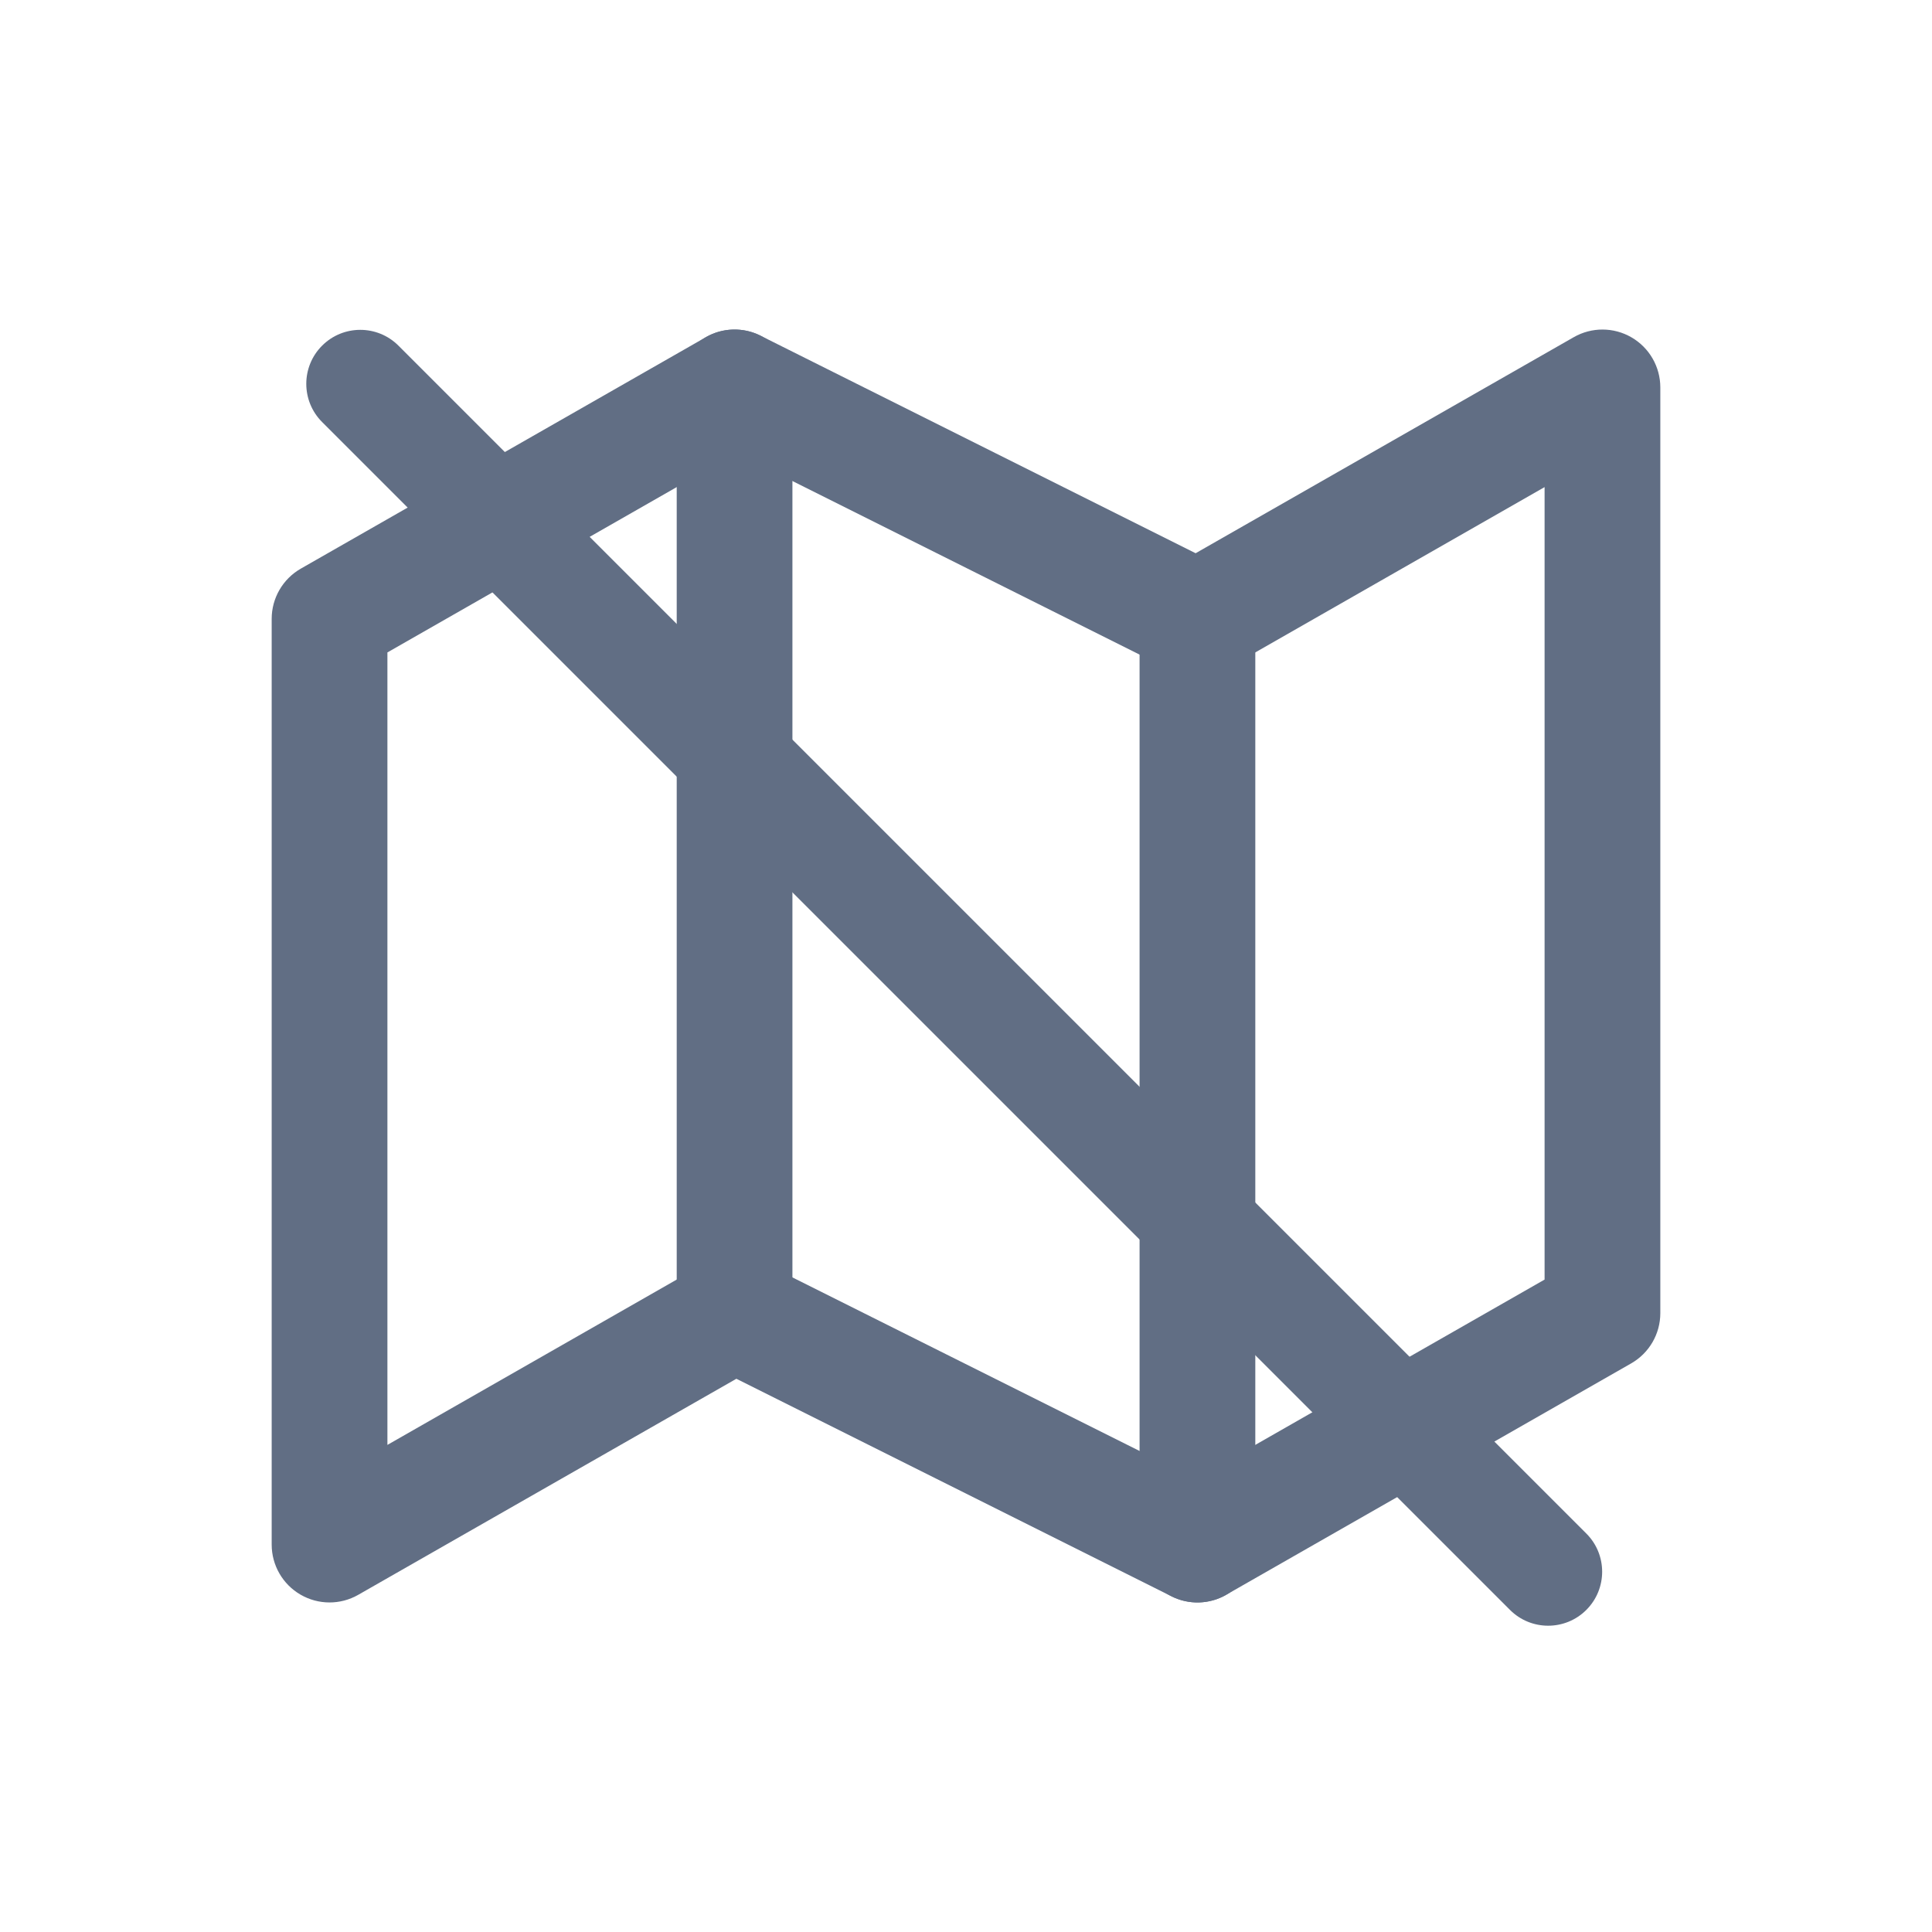 <svg width="82" height="82" viewBox="0 0 82 82" fill="none" xmlns="http://www.w3.org/2000/svg">
<g clip-path="url(#clip0_6248_99713)">
<path fill-rule="evenodd" clip-rule="evenodd" d="M29.959 14.311C30.672 13.903 31.541 13.879 32.275 14.246L50.746 23.481L66.795 14.311C67.555 13.876 68.489 13.879 69.246 14.319C70.003 14.758 70.469 15.567 70.469 16.443V55.734C70.469 56.616 69.997 57.429 69.231 57.867L52.041 67.689C51.328 68.097 50.459 68.121 49.725 67.754L31.254 58.519L15.205 67.689C14.445 68.124 13.511 68.121 12.754 67.681C11.997 67.242 11.531 66.433 11.531 65.557V26.266C11.531 25.384 12.004 24.571 12.769 24.134L29.959 14.311ZM31.254 19.227L16.443 27.691V61.326L29.959 53.602C30.672 53.195 31.541 53.171 32.275 53.538L50.746 62.773L65.557 54.309V20.674L52.041 28.398C51.328 28.805 50.459 28.829 49.725 28.462L31.254 19.227Z" fill="#616E84"/>
<path fill-rule="evenodd" clip-rule="evenodd" d="M31.177 13.987C32.534 13.987 33.633 15.086 33.633 16.443V55.734C33.633 57.091 32.534 58.19 31.177 58.19C29.821 58.19 28.722 57.091 28.722 55.734V16.443C28.722 15.086 29.821 13.987 31.177 13.987Z" fill="#616E84"/>
<path fill-rule="evenodd" clip-rule="evenodd" d="M50.823 23.81C52.179 23.81 53.279 24.909 53.279 26.266V65.557C53.279 66.913 52.179 68.013 50.823 68.013C49.467 68.013 48.367 66.913 48.367 65.557V26.266C48.367 24.909 49.467 23.81 50.823 23.81Z" fill="#616E84"/>
</g>
<path fill-rule="evenodd" clip-rule="evenodd" d="M13.671 14.671C14.566 13.776 16.017 13.776 16.912 14.671L67.329 65.088C68.224 65.983 68.224 67.434 67.329 68.329C66.434 69.224 64.983 69.224 64.088 68.329L13.671 17.912C12.776 17.017 12.776 15.566 13.671 14.671Z" fill="#616E84"/>
<defs>
<clipPath id="clip0_6248_99713">
<rect width="58.938" height="58.938" fill="white" transform="translate(11.531 11.531)"/>
</clipPath>
</defs>
</svg>
